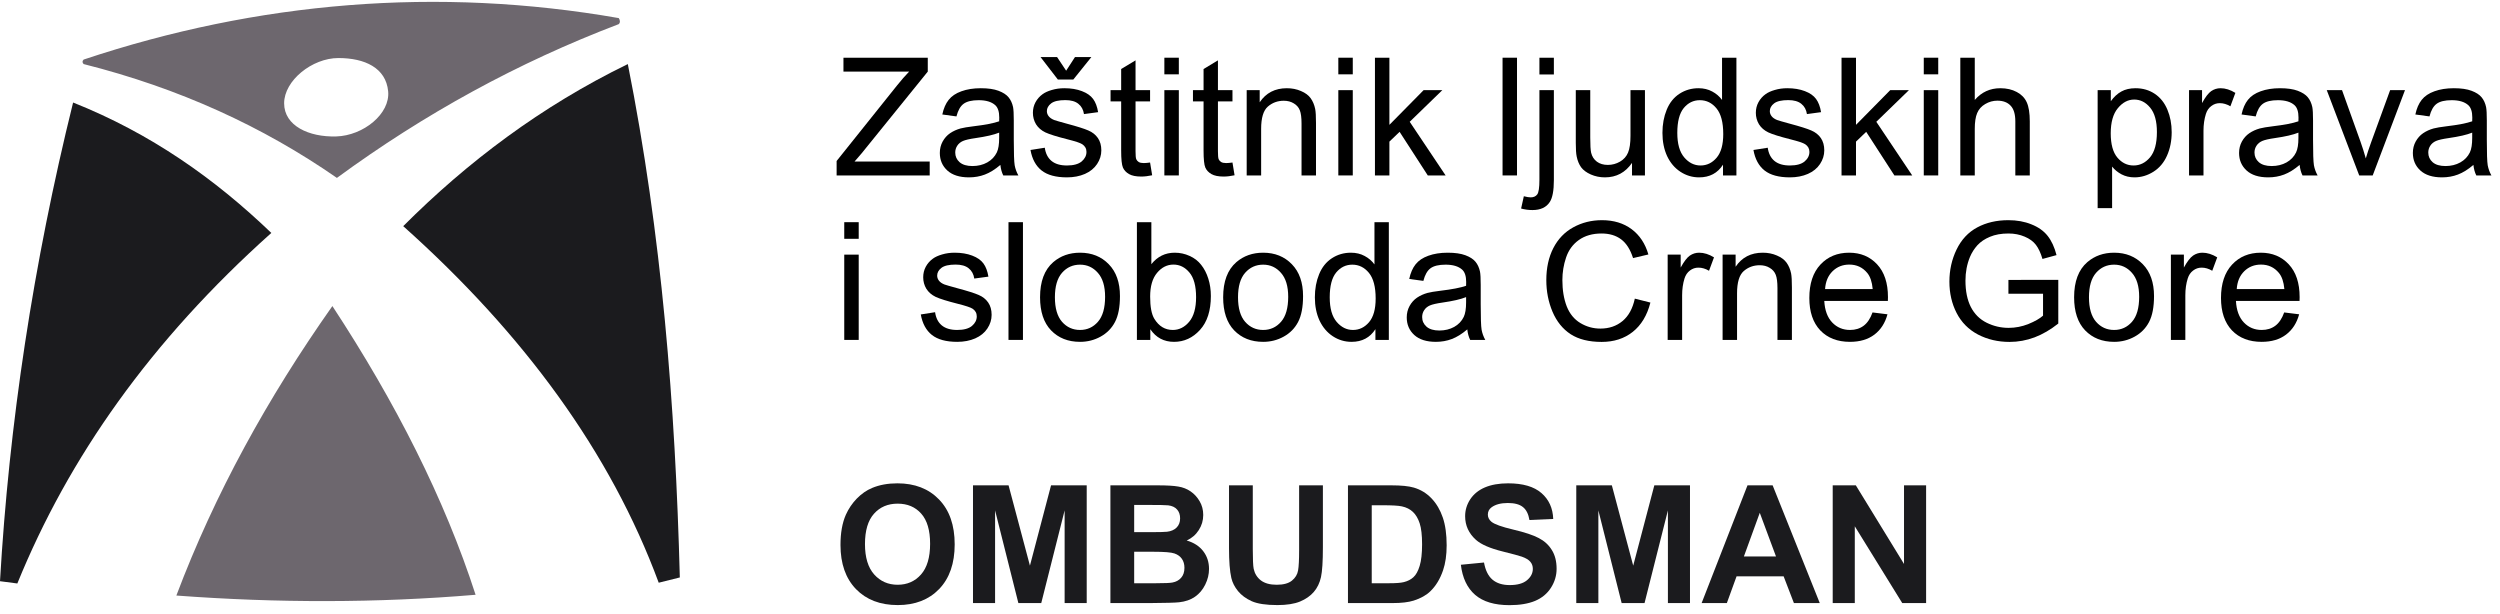 <svg width="228" height="56" viewBox="0 0 228 56" fill="none" xmlns="http://www.w3.org/2000/svg">
<path fill-rule="evenodd" clip-rule="evenodd" d="M16.084 54.313C25.295 55 34.368 55 43.373 54.244C40.554 45.513 36.087 36.713 30.313 27.913C24.401 36.3 19.59 45.031 16.084 54.313Z" fill="#6D676E"/>
<path fill-rule="evenodd" clip-rule="evenodd" d="M36.774 20.625C42.616 14.781 49.352 9.694 57.257 5.844C60.35 21.381 61.588 36.987 62 52.663L60.075 53.144C55.676 41.25 47.772 30.456 36.774 20.625Z" fill="#1B1B1E"/>
<path fill-rule="evenodd" clip-rule="evenodd" d="M24.745 21.244C13.747 31.075 6.255 41.731 1.581 53.213L0 53.006C0.825 38.706 3.024 24.063 6.667 9.35C13.747 12.169 19.59 16.294 24.745 21.244Z" fill="#1B1B1E"/>
<path d="M56.432 1.65C39.936 -1.237 23.508 0.138 7.63 5.431C7.492 5.569 7.492 5.706 7.63 5.844C16.359 8.044 23.989 11.55 30.725 16.225C38.698 10.381 47.222 5.706 56.432 2.2C56.57 2.063 56.57 1.856 56.432 1.65ZM30.656 12.444C28.182 12.513 25.913 11.481 25.913 9.419C25.913 7.356 28.457 5.294 30.863 5.294C33.268 5.294 35.193 6.188 35.399 8.319C35.605 10.381 33.131 12.375 30.656 12.444Z" fill="#6D676E"/>
<path d="M76.3 16V14.682L81.801 7.804C82.191 7.316 82.562 6.891 82.914 6.53H76.923V5.263H84.613V6.53L78.585 13.979L77.934 14.733H84.789V16H76.3Z" fill="black"/>
<path d="M91.234 15.04C90.746 15.456 90.275 15.748 89.821 15.919C89.372 16.09 88.888 16.176 88.371 16.176C87.516 16.176 86.859 15.968 86.4 15.553C85.941 15.133 85.712 14.599 85.712 13.949C85.712 13.568 85.797 13.222 85.968 12.909C86.144 12.592 86.371 12.338 86.649 12.148C86.933 11.957 87.25 11.813 87.602 11.715C87.86 11.647 88.251 11.581 88.773 11.518C89.838 11.391 90.622 11.239 91.124 11.063C91.129 10.883 91.132 10.768 91.132 10.719C91.132 10.182 91.007 9.804 90.758 9.584C90.421 9.286 89.921 9.137 89.257 9.137C88.637 9.137 88.178 9.247 87.88 9.467C87.587 9.682 87.37 10.065 87.228 10.617L85.939 10.441C86.056 9.889 86.249 9.445 86.518 9.108C86.786 8.766 87.174 8.505 87.682 8.324C88.19 8.139 88.778 8.046 89.447 8.046C90.111 8.046 90.651 8.124 91.066 8.28C91.481 8.437 91.786 8.634 91.981 8.874C92.177 9.108 92.314 9.406 92.392 9.767C92.436 9.992 92.457 10.397 92.457 10.983V12.741C92.457 13.966 92.484 14.743 92.538 15.07C92.597 15.392 92.709 15.702 92.875 16H91.498C91.361 15.727 91.273 15.407 91.234 15.04ZM91.124 12.096C90.646 12.291 89.928 12.457 88.971 12.594C88.429 12.672 88.046 12.76 87.821 12.858C87.597 12.956 87.423 13.1 87.301 13.29C87.179 13.476 87.118 13.683 87.118 13.913C87.118 14.264 87.25 14.557 87.514 14.791C87.782 15.026 88.173 15.143 88.686 15.143C89.193 15.143 89.645 15.033 90.04 14.813C90.436 14.589 90.727 14.284 90.912 13.898C91.054 13.6 91.124 13.161 91.124 12.58V12.096Z" fill="black"/>
<path d="M93.981 13.678L95.285 13.473C95.358 13.996 95.561 14.396 95.893 14.674C96.23 14.953 96.698 15.092 97.299 15.092C97.904 15.092 98.353 14.97 98.647 14.726C98.939 14.477 99.086 14.186 99.086 13.854C99.086 13.556 98.957 13.322 98.698 13.151C98.517 13.034 98.068 12.885 97.35 12.704C96.383 12.46 95.712 12.25 95.336 12.074C94.965 11.894 94.682 11.647 94.486 11.335C94.296 11.017 94.201 10.668 94.201 10.287C94.201 9.94 94.279 9.621 94.435 9.328C94.596 9.03 94.814 8.783 95.087 8.588C95.292 8.437 95.57 8.31 95.922 8.207C96.278 8.1 96.659 8.046 97.064 8.046C97.675 8.046 98.21 8.134 98.668 8.31C99.132 8.485 99.474 8.725 99.694 9.027C99.914 9.325 100.065 9.726 100.148 10.229L98.859 10.404C98.8 10.004 98.629 9.691 98.346 9.467C98.068 9.242 97.672 9.13 97.16 9.13C96.554 9.13 96.122 9.23 95.863 9.43C95.605 9.63 95.475 9.865 95.475 10.133C95.475 10.304 95.529 10.458 95.636 10.595C95.744 10.736 95.912 10.854 96.142 10.946C96.273 10.995 96.662 11.107 97.306 11.283C98.239 11.532 98.888 11.737 99.254 11.898C99.626 12.055 99.916 12.284 100.126 12.587C100.336 12.89 100.441 13.266 100.441 13.715C100.441 14.154 100.312 14.569 100.053 14.96C99.799 15.346 99.43 15.646 98.947 15.861C98.463 16.071 97.916 16.176 97.306 16.176C96.295 16.176 95.524 15.966 94.992 15.546C94.464 15.126 94.127 14.503 93.981 13.678ZM97.233 6.449L98.039 5.204H99.533L97.885 7.255H96.478L94.897 5.204H96.405L97.233 6.449Z" fill="black"/>
<path d="M104.887 14.821L105.077 15.985C104.706 16.064 104.374 16.102 104.081 16.102C103.603 16.102 103.231 16.027 102.968 15.876C102.704 15.724 102.519 15.526 102.411 15.282C102.304 15.033 102.25 14.513 102.25 13.722V9.247H101.283V8.222H102.25V6.295L103.561 5.504V8.222H104.887V9.247H103.561V13.795C103.561 14.171 103.583 14.413 103.627 14.521C103.676 14.628 103.751 14.713 103.854 14.777C103.961 14.84 104.113 14.872 104.308 14.872C104.455 14.872 104.647 14.855 104.887 14.821Z" fill="black"/>
<path d="M106.19 6.779V5.263H107.509V6.779H106.19ZM106.19 16V8.222H107.509V16H106.19Z" fill="black"/>
<path d="M112.401 14.821L112.592 15.985C112.221 16.064 111.889 16.102 111.596 16.102C111.117 16.102 110.746 16.027 110.482 15.876C110.219 15.724 110.033 15.526 109.926 15.282C109.818 15.033 109.765 14.513 109.765 13.722V9.247H108.798V8.222H109.765V6.295L111.076 5.504V8.222H112.401V9.247H111.076V13.795C111.076 14.171 111.098 14.413 111.142 14.521C111.19 14.628 111.266 14.713 111.369 14.777C111.476 14.84 111.627 14.872 111.823 14.872C111.969 14.872 112.162 14.855 112.401 14.821Z" fill="black"/>
<path d="M113.698 16V8.222H114.884V9.328C115.456 8.473 116.281 8.046 117.36 8.046C117.829 8.046 118.258 8.131 118.649 8.302C119.044 8.468 119.34 8.688 119.535 8.961C119.73 9.235 119.867 9.56 119.945 9.936C119.994 10.18 120.019 10.607 120.019 11.217V16H118.7V11.269C118.7 10.731 118.649 10.331 118.546 10.067C118.444 9.799 118.261 9.586 117.997 9.43C117.738 9.269 117.433 9.188 117.082 9.188C116.52 9.188 116.034 9.367 115.624 9.723C115.219 10.08 115.016 10.756 115.016 11.752V16H113.698Z" fill="black"/>
<path d="M122.055 6.779V5.263H123.373V6.779H122.055ZM122.055 16V8.222H123.373V16H122.055Z" fill="black"/>
<path d="M125.395 16V5.263H126.713V11.386L129.833 8.222H131.54L128.566 11.107L131.84 16H130.214L127.643 12.023L126.713 12.916V16H125.395Z" fill="black"/>
<path d="M137.033 16V5.263H138.351V16H137.033Z" fill="black"/>
<path d="M140.395 6.793V5.263H141.713V6.793H140.395ZM138.725 19.018L138.974 17.897C139.237 17.965 139.445 18 139.596 18C139.865 18 140.065 17.909 140.197 17.729C140.329 17.553 140.395 17.108 140.395 16.395V8.222H141.713V16.425C141.713 17.382 141.588 18.048 141.339 18.424C141.022 18.913 140.495 19.157 139.757 19.157C139.401 19.157 139.057 19.11 138.725 19.018Z" fill="black"/>
<path d="M148.839 16V14.857C148.234 15.736 147.411 16.176 146.371 16.176C145.912 16.176 145.482 16.088 145.082 15.912C144.687 15.736 144.391 15.517 144.196 15.253C144.005 14.984 143.871 14.657 143.793 14.271C143.739 14.013 143.712 13.602 143.712 13.041V8.222H145.031V12.536C145.031 13.224 145.058 13.688 145.111 13.927C145.194 14.274 145.37 14.547 145.639 14.748C145.907 14.943 146.239 15.04 146.635 15.04C147.03 15.04 147.401 14.94 147.748 14.74C148.095 14.535 148.339 14.259 148.48 13.913C148.627 13.561 148.7 13.053 148.7 12.389V8.222H150.019V16H148.839Z" fill="black"/>
<path d="M157.138 16V15.019C156.645 15.79 155.919 16.176 154.962 16.176C154.342 16.176 153.771 16.005 153.249 15.663C152.731 15.321 152.328 14.845 152.04 14.235C151.757 13.62 151.615 12.914 151.615 12.118C151.615 11.342 151.745 10.639 152.003 10.009C152.262 9.374 152.65 8.888 153.168 8.551C153.686 8.214 154.264 8.046 154.904 8.046C155.373 8.046 155.79 8.146 156.156 8.346C156.522 8.541 156.82 8.798 157.05 9.115V5.263H158.361V16H157.138ZM152.97 12.118C152.97 13.114 153.18 13.859 153.6 14.352C154.02 14.845 154.516 15.092 155.087 15.092C155.663 15.092 156.151 14.857 156.552 14.389C156.957 13.915 157.16 13.195 157.16 12.228C157.16 11.164 156.955 10.382 156.544 9.884C156.134 9.386 155.629 9.137 155.028 9.137C154.442 9.137 153.952 9.376 153.556 9.855C153.166 10.334 152.97 11.088 152.97 12.118Z" fill="black"/>
<path d="M159.914 13.678L161.217 13.473C161.291 13.996 161.493 14.396 161.825 14.674C162.162 14.953 162.631 15.092 163.231 15.092C163.837 15.092 164.286 14.97 164.579 14.726C164.872 14.477 165.019 14.186 165.019 13.854C165.019 13.556 164.889 13.322 164.63 13.151C164.45 13.034 164 12.885 163.283 12.704C162.316 12.46 161.645 12.25 161.269 12.074C160.897 11.894 160.614 11.647 160.419 11.335C160.229 11.017 160.133 10.668 160.133 10.287C160.133 9.94 160.211 9.621 160.368 9.328C160.529 9.03 160.746 8.783 161.02 8.588C161.225 8.437 161.503 8.31 161.854 8.207C162.211 8.1 162.592 8.046 162.997 8.046C163.607 8.046 164.142 8.134 164.601 8.31C165.065 8.485 165.407 8.725 165.626 9.027C165.846 9.325 165.998 9.726 166.081 10.229L164.792 10.404C164.733 10.004 164.562 9.691 164.279 9.467C164 9.242 163.605 9.13 163.092 9.13C162.487 9.13 162.055 9.23 161.796 9.43C161.537 9.63 161.408 9.865 161.408 10.133C161.408 10.304 161.461 10.458 161.569 10.595C161.676 10.736 161.845 10.854 162.074 10.946C162.206 10.995 162.594 11.107 163.239 11.283C164.171 11.532 164.821 11.737 165.187 11.898C165.558 12.055 165.849 12.284 166.059 12.587C166.269 12.89 166.374 13.266 166.374 13.715C166.374 14.154 166.244 14.569 165.985 14.96C165.731 15.346 165.363 15.646 164.879 15.861C164.396 16.071 163.849 16.176 163.239 16.176C162.228 16.176 161.457 15.966 160.924 15.546C160.397 15.126 160.06 14.503 159.914 13.678Z" fill="black"/>
<path d="M167.948 16V5.263H169.267V11.386L172.387 8.222H174.093L171.12 11.107L174.394 16H172.768L170.197 12.023L169.267 12.916V16H167.948Z" fill="black"/>
<path d="M175.448 6.779V5.263H176.767V6.779H175.448ZM175.448 16V8.222H176.767V16H175.448Z" fill="black"/>
<path d="M178.781 16V5.263H180.099V9.115C180.714 8.402 181.491 8.046 182.428 8.046C183.004 8.046 183.505 8.161 183.93 8.39C184.354 8.615 184.657 8.927 184.838 9.328C185.023 9.728 185.116 10.309 185.116 11.071V16H183.798V11.071C183.798 10.412 183.654 9.933 183.366 9.635C183.083 9.333 182.68 9.181 182.157 9.181C181.767 9.181 181.398 9.284 181.051 9.489C180.709 9.689 180.465 9.962 180.319 10.309C180.172 10.656 180.099 11.134 180.099 11.745V16H178.781Z" fill="black"/>
<path d="M191.305 18.981V8.222H192.506V9.232C192.79 8.837 193.109 8.541 193.466 8.346C193.822 8.146 194.254 8.046 194.762 8.046C195.426 8.046 196.012 8.217 196.52 8.559C197.028 8.9 197.411 9.384 197.67 10.009C197.929 10.629 198.058 11.31 198.058 12.052C198.058 12.848 197.914 13.566 197.626 14.206C197.343 14.84 196.928 15.329 196.381 15.67C195.839 16.007 195.268 16.176 194.667 16.176C194.228 16.176 193.832 16.083 193.48 15.898C193.134 15.712 192.848 15.477 192.624 15.194V18.981H191.305ZM192.499 12.155C192.499 13.156 192.702 13.896 193.107 14.374C193.512 14.852 194.003 15.092 194.579 15.092C195.165 15.092 195.666 14.845 196.081 14.352C196.5 13.854 196.71 13.085 196.71 12.045C196.71 11.054 196.505 10.312 196.095 9.818C195.69 9.325 195.204 9.079 194.638 9.079C194.076 9.079 193.578 9.342 193.144 9.87C192.714 10.392 192.499 11.154 192.499 12.155Z" fill="black"/>
<path d="M199.64 16V8.222H200.827V9.401C201.129 8.849 201.408 8.485 201.662 8.31C201.92 8.134 202.204 8.046 202.511 8.046C202.956 8.046 203.407 8.188 203.866 8.471L203.412 9.694C203.09 9.503 202.768 9.408 202.445 9.408C202.157 9.408 201.898 9.496 201.669 9.672C201.439 9.843 201.276 10.082 201.178 10.39C201.032 10.858 200.958 11.371 200.958 11.928V16H199.64Z" fill="black"/>
<path d="M209.726 15.04C209.237 15.456 208.766 15.748 208.312 15.919C207.863 16.09 207.379 16.176 206.862 16.176C206.007 16.176 205.351 15.968 204.892 15.553C204.433 15.133 204.203 14.599 204.203 13.949C204.203 13.568 204.289 13.222 204.459 12.909C204.635 12.592 204.862 12.338 205.141 12.148C205.424 11.957 205.741 11.813 206.093 11.715C206.352 11.647 206.742 11.581 207.265 11.518C208.329 11.391 209.113 11.239 209.616 11.063C209.621 10.883 209.623 10.768 209.623 10.719C209.623 10.182 209.499 9.804 209.25 9.584C208.913 9.286 208.412 9.137 207.748 9.137C207.128 9.137 206.669 9.247 206.371 9.467C206.078 9.682 205.861 10.065 205.719 10.617L204.43 10.441C204.547 9.889 204.74 9.445 205.009 9.108C205.277 8.766 205.666 8.505 206.173 8.324C206.681 8.139 207.27 8.046 207.938 8.046C208.603 8.046 209.142 8.124 209.557 8.28C209.972 8.437 210.277 8.634 210.473 8.874C210.668 9.108 210.805 9.406 210.883 9.767C210.927 9.992 210.949 10.397 210.949 10.983V12.741C210.949 13.966 210.976 14.743 211.029 15.07C211.088 15.392 211.2 15.702 211.366 16H209.989C209.853 15.727 209.765 15.407 209.726 15.04ZM209.616 12.096C209.137 12.291 208.419 12.457 207.462 12.594C206.92 12.672 206.537 12.76 206.312 12.858C206.088 12.956 205.915 13.1 205.792 13.29C205.67 13.476 205.609 13.683 205.609 13.913C205.609 14.264 205.741 14.557 206.005 14.791C206.273 15.026 206.664 15.143 207.177 15.143C207.685 15.143 208.136 15.033 208.532 14.813C208.927 14.589 209.218 14.284 209.403 13.898C209.545 13.6 209.616 13.161 209.616 12.58V12.096Z" fill="black"/>
<path d="M215.16 16L212.201 8.222H213.593L215.263 12.88C215.443 13.383 215.609 13.905 215.761 14.447C215.878 14.037 216.042 13.544 216.251 12.968L217.98 8.222H219.335L216.391 16H215.16Z" fill="black"/>
<path d="M225.575 15.04C225.087 15.456 224.616 15.748 224.162 15.919C223.712 16.09 223.229 16.176 222.711 16.176C221.857 16.176 221.2 15.968 220.741 15.553C220.282 15.133 220.053 14.599 220.053 13.949C220.053 13.568 220.138 13.222 220.309 12.909C220.485 12.592 220.712 12.338 220.99 12.148C221.273 11.957 221.591 11.813 221.942 11.715C222.201 11.647 222.592 11.581 223.114 11.518C224.179 11.391 224.962 11.239 225.465 11.063C225.47 10.883 225.473 10.768 225.473 10.719C225.473 10.182 225.348 9.804 225.099 9.584C224.762 9.286 224.262 9.137 223.598 9.137C222.978 9.137 222.519 9.247 222.221 9.467C221.928 9.682 221.71 10.065 221.569 10.617L220.28 10.441C220.397 9.889 220.59 9.445 220.858 9.108C221.127 8.766 221.515 8.505 222.023 8.324C222.531 8.139 223.119 8.046 223.788 8.046C224.452 8.046 224.992 8.124 225.407 8.28C225.822 8.437 226.127 8.634 226.322 8.874C226.518 9.108 226.654 9.406 226.732 9.767C226.776 9.992 226.798 10.397 226.798 10.983V12.741C226.798 13.966 226.825 14.743 226.879 15.07C226.938 15.392 227.05 15.702 227.216 16H225.839C225.702 15.727 225.614 15.407 225.575 15.04ZM225.465 12.096C224.987 12.291 224.269 12.457 223.312 12.594C222.77 12.672 222.387 12.76 222.162 12.858C221.938 12.956 221.764 13.1 221.642 13.29C221.52 13.476 221.459 13.683 221.459 13.913C221.459 14.264 221.591 14.557 221.854 14.791C222.123 15.026 222.514 15.143 223.026 15.143C223.534 15.143 223.986 15.033 224.381 14.813C224.777 14.589 225.067 14.284 225.253 13.898C225.395 13.6 225.465 13.161 225.465 12.58V12.096Z" fill="black"/>
<path d="M76.996 21.779V20.263H78.314V21.779H76.996ZM76.996 31V23.222H78.314V31H76.996Z" fill="black"/>
<path d="M83.976 28.678L85.28 28.473C85.353 28.996 85.556 29.396 85.888 29.674C86.225 29.953 86.693 30.092 87.294 30.092C87.899 30.092 88.349 29.97 88.642 29.726C88.935 29.477 89.081 29.186 89.081 28.854C89.081 28.556 88.952 28.322 88.693 28.151C88.512 28.034 88.063 27.885 87.345 27.704C86.378 27.46 85.707 27.25 85.331 27.074C84.96 26.894 84.677 26.647 84.481 26.334C84.291 26.017 84.196 25.668 84.196 25.287C84.196 24.94 84.274 24.621 84.43 24.328C84.591 24.03 84.809 23.783 85.082 23.588C85.287 23.436 85.565 23.31 85.917 23.207C86.273 23.1 86.654 23.046 87.06 23.046C87.67 23.046 88.205 23.134 88.664 23.31C89.127 23.485 89.469 23.725 89.689 24.027C89.909 24.325 90.06 24.726 90.143 25.229L88.854 25.404C88.795 25.004 88.624 24.691 88.341 24.467C88.063 24.242 87.668 24.13 87.155 24.13C86.549 24.13 86.117 24.23 85.858 24.43C85.6 24.63 85.47 24.865 85.47 25.133C85.47 25.304 85.524 25.458 85.631 25.595C85.739 25.736 85.907 25.854 86.137 25.946C86.269 25.995 86.657 26.107 87.301 26.283C88.234 26.532 88.883 26.737 89.249 26.898C89.621 27.055 89.911 27.284 90.121 27.587C90.331 27.89 90.436 28.266 90.436 28.715C90.436 29.154 90.307 29.569 90.048 29.96C89.794 30.346 89.425 30.646 88.942 30.861C88.459 31.071 87.912 31.176 87.301 31.176C86.29 31.176 85.519 30.966 84.987 30.546C84.46 30.126 84.123 29.503 83.976 28.678Z" fill="black"/>
<path d="M91.974 31V20.263H93.293V31H91.974Z" fill="black"/>
<path d="M94.853 27.111C94.853 25.67 95.253 24.604 96.054 23.91C96.723 23.334 97.538 23.046 98.5 23.046C99.569 23.046 100.443 23.398 101.122 24.101C101.801 24.799 102.14 25.766 102.14 27.001C102.14 28.002 101.989 28.791 101.686 29.367C101.388 29.938 100.951 30.382 100.375 30.7C99.804 31.017 99.179 31.176 98.5 31.176C97.411 31.176 96.53 30.827 95.856 30.128C95.187 29.43 94.853 28.424 94.853 27.111ZM96.207 27.111C96.207 28.107 96.425 28.854 96.859 29.352C97.294 29.845 97.841 30.092 98.5 30.092C99.154 30.092 99.699 29.843 100.133 29.345C100.568 28.847 100.785 28.087 100.785 27.067C100.785 26.105 100.565 25.377 100.126 24.884C99.691 24.386 99.149 24.137 98.5 24.137C97.841 24.137 97.294 24.384 96.859 24.877C96.425 25.37 96.207 26.115 96.207 27.111Z" fill="black"/>
<path d="M104.909 31H103.686V20.263H105.004V24.093C105.561 23.395 106.271 23.046 107.135 23.046C107.614 23.046 108.065 23.144 108.49 23.339C108.92 23.529 109.271 23.8 109.545 24.152C109.823 24.498 110.041 24.919 110.197 25.412C110.353 25.905 110.431 26.432 110.431 26.994C110.431 28.327 110.102 29.357 109.442 30.084C108.783 30.812 107.992 31.176 107.069 31.176C106.151 31.176 105.431 30.793 104.909 30.026V31ZM104.894 27.052C104.894 27.985 105.021 28.659 105.275 29.074C105.69 29.752 106.251 30.092 106.959 30.092C107.536 30.092 108.034 29.843 108.454 29.345C108.874 28.842 109.083 28.095 109.083 27.104C109.083 26.088 108.881 25.338 108.476 24.855C108.075 24.372 107.589 24.13 107.018 24.13C106.442 24.13 105.944 24.381 105.524 24.884C105.104 25.382 104.894 26.105 104.894 27.052Z" fill="black"/>
<path d="M111.552 27.111C111.552 25.67 111.952 24.604 112.753 23.91C113.422 23.334 114.237 23.046 115.199 23.046C116.269 23.046 117.143 23.398 117.821 24.101C118.5 24.799 118.839 25.766 118.839 27.001C118.839 28.002 118.688 28.791 118.385 29.367C118.087 29.938 117.65 30.382 117.074 30.7C116.503 31.017 115.878 31.176 115.199 31.176C114.11 31.176 113.229 30.827 112.555 30.128C111.886 29.43 111.552 28.424 111.552 27.111ZM112.907 27.111C112.907 28.107 113.124 28.854 113.559 29.352C113.993 29.845 114.54 30.092 115.199 30.092C115.854 30.092 116.398 29.843 116.833 29.345C117.267 28.847 117.484 28.087 117.484 27.067C117.484 26.105 117.265 25.377 116.825 24.884C116.391 24.386 115.849 24.137 115.199 24.137C114.54 24.137 113.993 24.384 113.559 24.877C113.124 25.37 112.907 26.115 112.907 27.111Z" fill="black"/>
<path d="M125.438 31V30.019C124.945 30.79 124.22 31.176 123.263 31.176C122.643 31.176 122.072 31.005 121.549 30.663C121.032 30.321 120.629 29.845 120.341 29.235C120.058 28.62 119.916 27.914 119.916 27.118C119.916 26.342 120.045 25.639 120.304 25.009C120.563 24.374 120.951 23.888 121.469 23.551C121.986 23.214 122.565 23.046 123.205 23.046C123.673 23.046 124.091 23.146 124.457 23.346C124.823 23.541 125.121 23.798 125.351 24.115V20.263H126.662V31H125.438ZM121.271 27.118C121.271 28.114 121.481 28.859 121.901 29.352C122.321 29.845 122.816 30.092 123.388 30.092C123.964 30.092 124.452 29.857 124.853 29.389C125.258 28.915 125.46 28.195 125.46 27.228C125.46 26.164 125.255 25.382 124.845 24.884C124.435 24.386 123.93 24.137 123.329 24.137C122.743 24.137 122.252 24.377 121.857 24.855C121.466 25.334 121.271 26.088 121.271 27.118Z" fill="black"/>
<path d="M133.817 30.041C133.329 30.456 132.858 30.748 132.404 30.919C131.955 31.09 131.471 31.176 130.954 31.176C130.099 31.176 129.442 30.968 128.983 30.553C128.524 30.133 128.295 29.599 128.295 28.949C128.295 28.568 128.38 28.222 128.551 27.909C128.727 27.592 128.954 27.338 129.232 27.148C129.516 26.957 129.833 26.813 130.185 26.715C130.443 26.647 130.834 26.581 131.356 26.518C132.421 26.391 133.205 26.239 133.708 26.064C133.712 25.883 133.715 25.768 133.715 25.719C133.715 25.182 133.59 24.804 133.341 24.584C133.004 24.286 132.504 24.137 131.84 24.137C131.22 24.137 130.761 24.247 130.463 24.467C130.17 24.682 129.953 25.065 129.811 25.617L128.522 25.441C128.639 24.889 128.832 24.445 129.101 24.108C129.369 23.766 129.757 23.505 130.265 23.324C130.773 23.139 131.361 23.046 132.03 23.046C132.694 23.046 133.234 23.124 133.649 23.28C134.064 23.436 134.369 23.634 134.564 23.873C134.76 24.108 134.896 24.406 134.975 24.767C135.019 24.992 135.041 25.397 135.041 25.983V27.741C135.041 28.966 135.067 29.743 135.121 30.07C135.18 30.392 135.292 30.702 135.458 31H134.081C133.944 30.727 133.856 30.407 133.817 30.041ZM133.708 27.096C133.229 27.291 132.511 27.457 131.554 27.594C131.012 27.672 130.629 27.76 130.404 27.858C130.18 27.956 130.006 28.1 129.884 28.29C129.762 28.476 129.701 28.683 129.701 28.913C129.701 29.264 129.833 29.557 130.097 29.791C130.365 30.026 130.756 30.143 131.269 30.143C131.776 30.143 132.228 30.033 132.624 29.814C133.019 29.589 133.31 29.284 133.495 28.898C133.637 28.6 133.708 28.161 133.708 27.58V27.096Z" fill="black"/>
<path d="M149.096 27.235L150.517 27.594C150.219 28.761 149.682 29.652 148.905 30.268C148.134 30.878 147.189 31.183 146.071 31.183C144.914 31.183 143.971 30.949 143.244 30.48C142.521 30.006 141.969 29.323 141.588 28.429C141.212 27.536 141.024 26.576 141.024 25.551C141.024 24.433 141.237 23.459 141.662 22.628C142.091 21.794 142.699 21.161 143.485 20.731C144.276 20.297 145.146 20.08 146.093 20.08C147.167 20.08 148.07 20.353 148.803 20.9C149.535 21.447 150.045 22.216 150.333 23.207L148.935 23.537C148.686 22.755 148.324 22.186 147.851 21.83C147.377 21.474 146.781 21.295 146.063 21.295C145.238 21.295 144.547 21.493 143.991 21.889C143.439 22.284 143.051 22.816 142.826 23.485C142.602 24.149 142.489 24.835 142.489 25.544C142.489 26.456 142.621 27.255 142.885 27.939C143.153 28.617 143.568 29.125 144.13 29.462C144.691 29.799 145.299 29.967 145.954 29.967C146.75 29.967 147.423 29.738 147.975 29.279C148.527 28.82 148.9 28.139 149.096 27.235Z" fill="black"/>
<path d="M152.091 31V23.222H153.278V24.401C153.581 23.849 153.859 23.485 154.113 23.31C154.372 23.134 154.655 23.046 154.962 23.046C155.407 23.046 155.858 23.188 156.317 23.471L155.863 24.694C155.541 24.503 155.219 24.408 154.896 24.408C154.608 24.408 154.35 24.496 154.12 24.672C153.891 24.843 153.727 25.082 153.629 25.39C153.483 25.858 153.41 26.371 153.41 26.928V31H152.091Z" fill="black"/>
<path d="M157.101 31V23.222H158.288V24.328C158.859 23.473 159.684 23.046 160.763 23.046C161.232 23.046 161.662 23.131 162.052 23.302C162.448 23.468 162.743 23.688 162.938 23.961C163.134 24.235 163.271 24.56 163.349 24.936C163.397 25.18 163.422 25.607 163.422 26.217V31H162.104V26.269C162.104 25.731 162.052 25.331 161.95 25.067C161.847 24.799 161.664 24.586 161.4 24.43C161.142 24.269 160.836 24.189 160.485 24.189C159.923 24.189 159.438 24.367 159.027 24.723C158.622 25.08 158.419 25.756 158.419 26.752V31H157.101Z" fill="black"/>
<path d="M170.775 28.495L172.138 28.664C171.923 29.459 171.525 30.077 170.944 30.517C170.363 30.956 169.621 31.176 168.717 31.176C167.58 31.176 166.676 30.827 166.007 30.128C165.343 29.425 165.011 28.441 165.011 27.177C165.011 25.868 165.348 24.852 166.022 24.13C166.696 23.407 167.57 23.046 168.644 23.046C169.684 23.046 170.534 23.4 171.193 24.108C171.852 24.816 172.182 25.812 172.182 27.096C172.182 27.174 172.179 27.291 172.174 27.448H166.374C166.422 28.302 166.664 28.956 167.099 29.411C167.533 29.865 168.075 30.092 168.725 30.092C169.208 30.092 169.621 29.965 169.962 29.711C170.304 29.457 170.575 29.052 170.775 28.495ZM166.447 26.364H170.79C170.731 25.709 170.565 25.219 170.292 24.892C169.872 24.384 169.328 24.13 168.659 24.13C168.053 24.13 167.543 24.332 167.128 24.738C166.718 25.143 166.491 25.685 166.447 26.364Z" fill="black"/>
<path d="M183.168 26.789V25.529L187.716 25.521V29.506C187.018 30.062 186.298 30.482 185.556 30.766C184.813 31.044 184.052 31.183 183.271 31.183C182.216 31.183 181.256 30.959 180.392 30.509C179.533 30.055 178.883 29.401 178.444 28.546C178.004 27.692 177.785 26.737 177.785 25.683C177.785 24.638 178.002 23.664 178.437 22.76C178.876 21.852 179.506 21.178 180.326 20.739C181.146 20.299 182.091 20.08 183.161 20.08C183.937 20.08 184.638 20.206 185.263 20.46C185.893 20.709 186.386 21.059 186.742 21.508C187.099 21.957 187.37 22.543 187.555 23.266L186.273 23.617C186.112 23.07 185.912 22.641 185.673 22.328C185.434 22.016 185.092 21.767 184.647 21.581C184.203 21.391 183.71 21.295 183.168 21.295C182.519 21.295 181.957 21.395 181.483 21.596C181.01 21.791 180.626 22.05 180.333 22.372C180.045 22.694 179.821 23.048 179.66 23.434C179.386 24.098 179.25 24.818 179.25 25.595C179.25 26.552 179.413 27.352 179.74 27.997C180.072 28.642 180.553 29.12 181.183 29.433C181.813 29.745 182.482 29.901 183.19 29.901C183.805 29.901 184.406 29.784 184.992 29.55C185.578 29.311 186.022 29.057 186.325 28.788V26.789H183.168Z" fill="black"/>
<path d="M189.159 27.111C189.159 25.67 189.56 24.604 190.36 23.91C191.029 23.334 191.845 23.046 192.807 23.046C193.876 23.046 194.75 23.398 195.429 24.101C196.107 24.799 196.447 25.766 196.447 27.001C196.447 28.002 196.295 28.791 195.993 29.367C195.695 29.938 195.258 30.382 194.682 30.7C194.11 31.017 193.485 31.176 192.807 31.176C191.718 31.176 190.836 30.827 190.163 30.128C189.494 29.43 189.159 28.424 189.159 27.111ZM190.514 27.111C190.514 28.107 190.731 28.854 191.166 29.352C191.601 29.845 192.147 30.092 192.807 30.092C193.461 30.092 194.005 29.843 194.44 29.345C194.875 28.847 195.092 28.087 195.092 27.067C195.092 26.105 194.872 25.377 194.433 24.884C193.998 24.386 193.456 24.137 192.807 24.137C192.147 24.137 191.601 24.384 191.166 24.877C190.731 25.37 190.514 26.115 190.514 27.111Z" fill="black"/>
<path d="M197.985 31V23.222H199.171V24.401C199.474 23.849 199.752 23.485 200.006 23.31C200.265 23.134 200.548 23.046 200.856 23.046C201.3 23.046 201.752 23.188 202.211 23.471L201.757 24.694C201.435 24.503 201.112 24.408 200.79 24.408C200.502 24.408 200.243 24.496 200.014 24.672C199.784 24.843 199.621 25.082 199.523 25.39C199.376 25.858 199.303 26.371 199.303 26.928V31H197.985Z" fill="black"/>
<path d="M208.319 28.495L209.682 28.664C209.467 29.459 209.069 30.077 208.488 30.517C207.907 30.956 207.165 31.176 206.261 31.176C205.124 31.176 204.22 30.827 203.551 30.128C202.887 29.425 202.555 28.441 202.555 27.177C202.555 25.868 202.892 24.852 203.566 24.13C204.24 23.407 205.114 23.046 206.188 23.046C207.228 23.046 208.078 23.4 208.737 24.108C209.396 24.816 209.726 25.812 209.726 27.096C209.726 27.174 209.723 27.291 209.718 27.448H203.917C203.966 28.302 204.208 28.956 204.643 29.411C205.077 29.865 205.619 30.092 206.269 30.092C206.752 30.092 207.165 29.965 207.506 29.711C207.848 29.457 208.119 29.052 208.319 28.495ZM203.991 26.364H208.334C208.275 25.709 208.109 25.219 207.836 24.892C207.416 24.384 206.872 24.13 206.203 24.13C205.597 24.13 205.087 24.332 204.672 24.738C204.262 25.143 204.035 25.685 203.991 26.364Z" fill="black"/>
<path d="M76.652 49.697C76.652 48.603 76.815 47.685 77.143 46.943C77.387 46.397 77.719 45.906 78.139 45.471C78.564 45.037 79.027 44.714 79.53 44.504C80.199 44.221 80.971 44.08 81.845 44.08C83.427 44.08 84.691 44.57 85.639 45.552C86.591 46.533 87.067 47.898 87.067 49.646C87.067 51.379 86.596 52.737 85.653 53.718C84.711 54.695 83.451 55.183 81.874 55.183C80.277 55.183 79.008 54.697 78.065 53.726C77.123 52.749 76.652 51.406 76.652 49.697ZM78.886 49.624C78.886 50.84 79.166 51.763 79.728 52.393C80.29 53.018 81.002 53.33 81.867 53.33C82.731 53.33 83.439 53.02 83.991 52.4C84.547 51.775 84.826 50.84 84.826 49.595C84.826 48.364 84.555 47.446 84.013 46.841C83.476 46.235 82.76 45.933 81.867 45.933C80.973 45.933 80.253 46.24 79.706 46.855C79.159 47.466 78.886 48.389 78.886 49.624Z" fill="#1B1B1E"/>
<path d="M88.737 55V44.263H91.981L93.93 51.587L95.856 44.263H99.108V55H97.094V46.548L94.962 55H92.875L90.751 46.548V55H88.737Z" fill="#1B1B1E"/>
<path d="M101.269 44.263H105.561C106.41 44.263 107.042 44.299 107.458 44.373C107.877 44.441 108.251 44.587 108.578 44.812C108.91 45.037 109.186 45.337 109.406 45.713C109.625 46.084 109.735 46.502 109.735 46.965C109.735 47.468 109.599 47.93 109.325 48.35C109.057 48.77 108.69 49.084 108.227 49.294C108.881 49.485 109.384 49.81 109.735 50.269C110.087 50.727 110.263 51.267 110.263 51.887C110.263 52.376 110.148 52.852 109.918 53.315C109.694 53.774 109.384 54.143 108.988 54.421C108.598 54.695 108.114 54.863 107.538 54.927C107.177 54.966 106.305 54.99 104.923 55H101.269V44.263ZM103.437 46.05V48.533H104.857C105.702 48.533 106.227 48.52 106.432 48.496C106.803 48.452 107.094 48.325 107.304 48.115C107.519 47.9 107.626 47.62 107.626 47.273C107.626 46.941 107.533 46.672 107.348 46.467C107.167 46.257 106.896 46.13 106.535 46.086C106.32 46.062 105.702 46.05 104.682 46.05H103.437ZM103.437 50.32V53.191H105.443C106.225 53.191 106.72 53.169 106.93 53.125C107.252 53.066 107.514 52.925 107.714 52.7C107.919 52.471 108.021 52.166 108.021 51.785C108.021 51.462 107.943 51.189 107.787 50.964C107.631 50.74 107.404 50.576 107.106 50.474C106.813 50.371 106.173 50.32 105.187 50.32H103.437Z" fill="#1B1B1E"/>
<path d="M112.086 44.263H114.254V50.078C114.254 51.001 114.281 51.599 114.335 51.873C114.428 52.312 114.647 52.666 114.994 52.935C115.346 53.198 115.824 53.33 116.43 53.33C117.045 53.33 117.509 53.206 117.821 52.956C118.134 52.703 118.322 52.393 118.385 52.026C118.449 51.66 118.48 51.052 118.48 50.203V44.263H120.648V49.902C120.648 51.191 120.59 52.102 120.473 52.634C120.355 53.166 120.138 53.616 119.821 53.982C119.508 54.348 119.088 54.641 118.561 54.861C118.034 55.076 117.345 55.183 116.496 55.183C115.47 55.183 114.691 55.066 114.159 54.831C113.632 54.592 113.214 54.285 112.907 53.909C112.599 53.528 112.396 53.13 112.299 52.715C112.157 52.1 112.086 51.191 112.086 49.99V44.263Z" fill="#1B1B1E"/>
<path d="M122.934 44.263H126.896C127.79 44.263 128.471 44.331 128.939 44.468C129.569 44.653 130.109 44.983 130.558 45.456C131.007 45.93 131.349 46.511 131.583 47.2C131.818 47.883 131.935 48.728 131.935 49.734C131.935 50.618 131.825 51.379 131.605 52.019C131.337 52.8 130.954 53.433 130.456 53.916C130.08 54.282 129.572 54.568 128.932 54.773C128.454 54.924 127.814 55 127.013 55H122.934V44.263ZM125.102 46.079V53.191H126.72C127.326 53.191 127.763 53.157 128.031 53.088C128.383 53.001 128.673 52.852 128.903 52.642C129.137 52.432 129.328 52.087 129.474 51.609C129.621 51.126 129.694 50.469 129.694 49.639C129.694 48.809 129.621 48.171 129.474 47.727C129.328 47.283 129.123 46.936 128.859 46.687C128.595 46.438 128.261 46.27 127.855 46.182C127.553 46.113 126.959 46.079 126.076 46.079H125.102Z" fill="#1B1B1E"/>
<path d="M133.231 51.506L135.341 51.301C135.468 52.009 135.724 52.529 136.11 52.861C136.5 53.193 137.025 53.359 137.685 53.359C138.383 53.359 138.908 53.213 139.259 52.92C139.616 52.622 139.794 52.275 139.794 51.88C139.794 51.626 139.718 51.411 139.567 51.235C139.42 51.055 139.162 50.898 138.791 50.767C138.537 50.679 137.958 50.523 137.055 50.298C135.893 50.01 135.077 49.656 134.608 49.236C133.949 48.645 133.62 47.925 133.62 47.075C133.62 46.528 133.773 46.018 134.081 45.544C134.394 45.066 134.84 44.702 135.421 44.453C136.007 44.204 136.713 44.08 137.538 44.08C138.886 44.08 139.899 44.375 140.578 44.966C141.261 45.557 141.62 46.345 141.654 47.331L139.486 47.427C139.394 46.875 139.193 46.48 138.886 46.24C138.583 45.996 138.126 45.874 137.516 45.874C136.886 45.874 136.393 46.003 136.037 46.262C135.807 46.428 135.692 46.65 135.692 46.929C135.692 47.183 135.8 47.4 136.015 47.581C136.288 47.81 136.952 48.049 138.007 48.298C139.062 48.547 139.84 48.806 140.343 49.075C140.851 49.338 141.247 49.702 141.53 50.166C141.818 50.625 141.962 51.194 141.962 51.873C141.962 52.488 141.791 53.064 141.449 53.601C141.107 54.138 140.624 54.539 139.999 54.802C139.374 55.061 138.595 55.19 137.663 55.19C136.305 55.19 135.263 54.878 134.535 54.253C133.808 53.623 133.373 52.708 133.231 51.506Z" fill="#1B1B1E"/>
<path d="M143.756 55V44.263H147.001L148.949 51.587L150.875 44.263H154.127V55H152.113V46.548L149.982 55H147.895L145.771 46.548V55H143.756Z" fill="#1B1B1E"/>
<path d="M165.963 55H163.605L162.667 52.561H158.375L157.489 55H155.189L159.372 44.263H161.664L165.963 55ZM161.972 50.752L160.492 46.768L159.042 50.752H161.972Z" fill="#1B1B1E"/>
<path d="M167.143 55V44.263H169.252L173.646 51.433V44.263H175.661V55H173.485L169.157 47.998V55H167.143Z" fill="#1B1B1E"/>
</svg>
